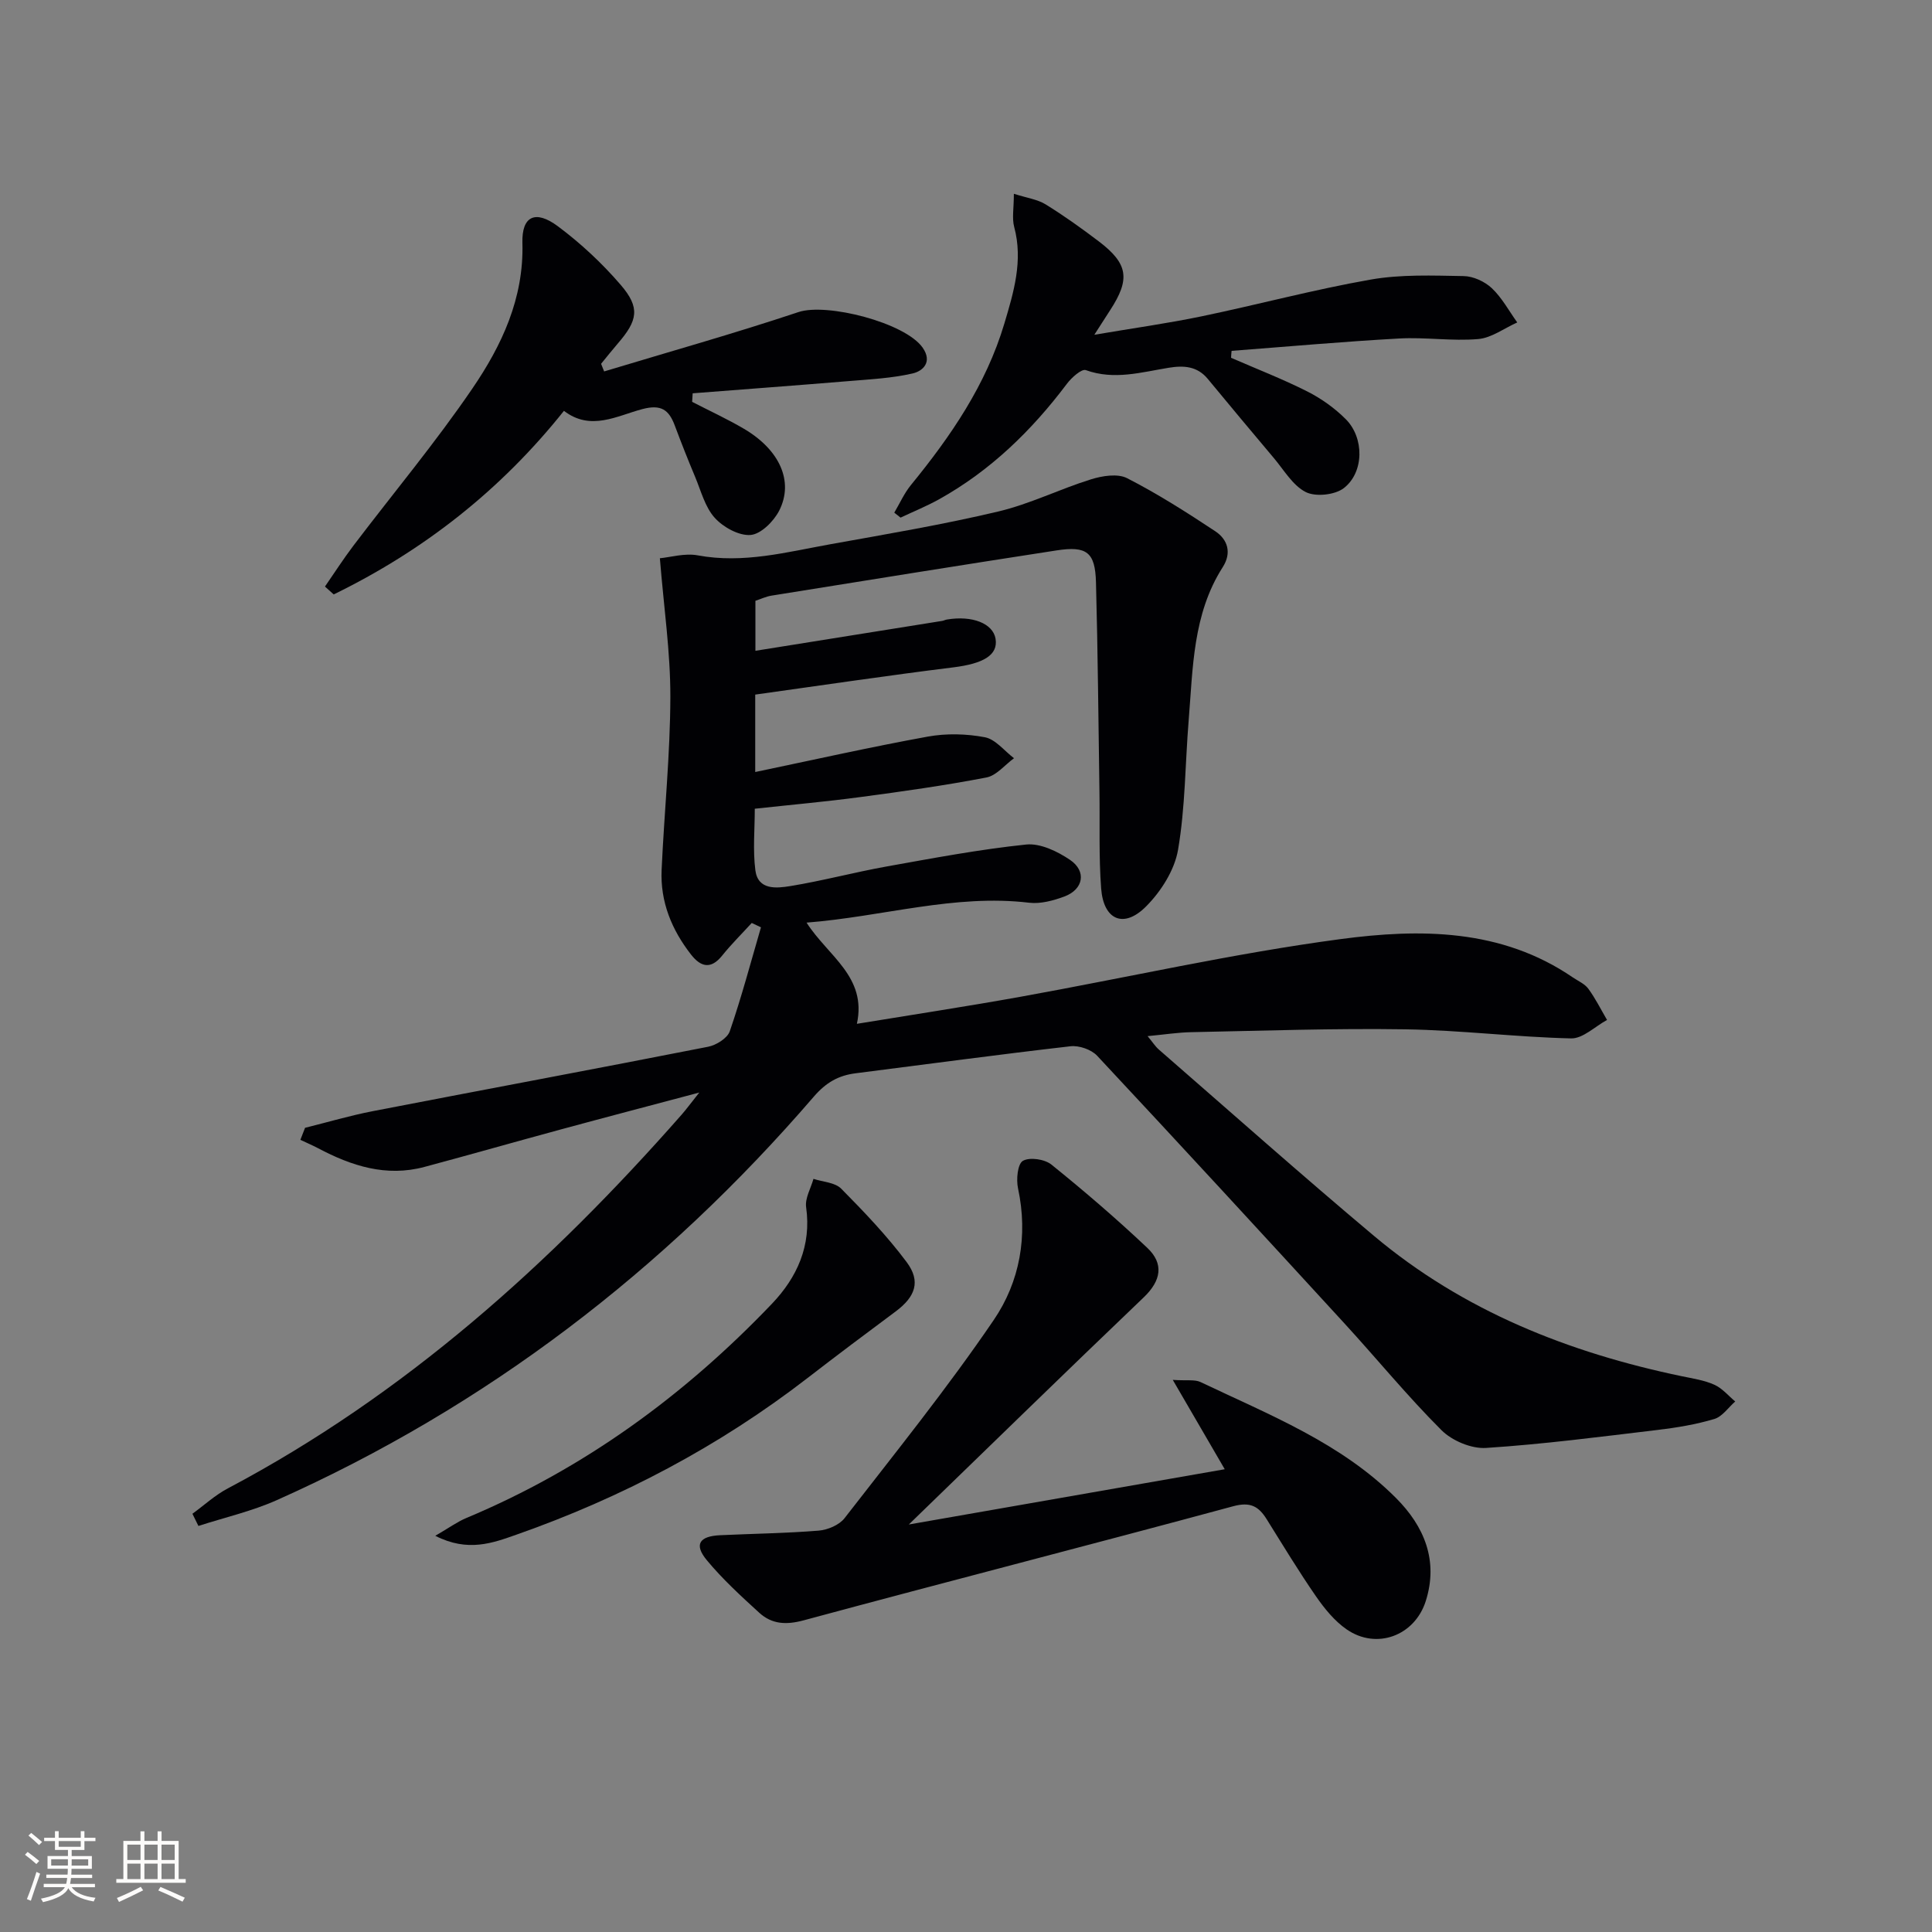 <svg enable-background="new 0 0 400 400" viewBox="0 0 400 400" xmlns="http://www.w3.org/2000/svg"><rect x="0" y="0" width="400" height="400" fill="#808080" stroke="none"/><g fill="#010104"><path d="m39.84 313.41c2.43-1.77 4.69-3.86 7.32-5.25 36.6-19.36 66.79-46.49 93.92-77.33.96-1.09 1.82-2.27 3.7-4.63-10.48 2.79-19.55 5.16-28.6 7.62-9.45 2.56-18.86 5.25-28.31 7.78-7.9 2.12-15.09-.2-22.01-3.87-1.2-.63-2.45-1.16-3.67-1.74.32-.83.65-1.66.97-2.49 4.68-1.16 9.32-2.54 14.04-3.45 23.13-4.48 46.29-8.78 69.4-13.33 1.69-.33 3.99-1.76 4.49-3.2 2.44-7.08 4.36-14.34 6.46-21.53-.64-.3-1.28-.6-1.91-.9-2.05 2.24-4.22 4.39-6.12 6.75-2.35 2.93-4.44 2.36-6.45-.21-4.01-5.14-6.39-10.95-6.09-17.53.54-11.95 1.78-23.88 1.81-35.82.02-9.25-1.35-18.5-2.17-28.7 2.17-.2 5.14-1.1 7.84-.6 9.46 1.76 18.47-.69 27.56-2.32 11.59-2.08 23.22-4.05 34.66-6.76 6.56-1.55 12.73-4.65 19.2-6.66 2.34-.73 5.51-1.24 7.47-.24 6.31 3.23 12.34 7.07 18.26 10.99 2.59 1.72 3.44 4.48 1.54 7.44-6.21 9.72-6.16 20.84-7.05 31.74-.73 8.93-.69 17.99-2.2 26.78-.72 4.21-3.54 8.64-6.64 11.74-4.61 4.62-8.79 2.79-9.28-3.75-.5-6.63-.25-13.32-.35-19.98-.22-14.47-.33-28.94-.72-43.41-.17-6.23-1.9-7.56-8.18-6.59-19.68 3.03-39.34 6.2-59 9.36-1.12.18-2.19.69-3.33 1.07v10.35c13.15-2.1 25.91-4.14 38.67-6.19.33-.05.63-.23.96-.28 5.27-.89 9.56.81 10.09 3.98.56 3.39-2.55 5.15-8.74 5.92-13.64 1.69-27.24 3.72-41.02 5.64v16.03c12.06-2.52 23.83-5.17 35.7-7.33 3.84-.7 8.01-.6 11.85.13 2.2.42 4.03 2.83 6.03 4.34-1.89 1.38-3.63 3.59-5.71 3.99-8.63 1.66-17.36 2.89-26.08 4.05-7.07.95-14.18 1.58-21.88 2.42 0 4.24-.42 8.55.12 12.74.54 4.16 4.4 3.73 7.19 3.28 6.7-1.09 13.28-2.86 19.96-4.06 9.61-1.72 19.22-3.54 28.92-4.55 2.92-.3 6.47 1.41 9.08 3.18 3.47 2.35 2.78 6.11-1.16 7.58-2.29.85-4.94 1.57-7.3 1.29-15.48-1.84-30.24 2.87-46.09 4.12 4.45 6.95 12.54 11.19 10.42 20.95 11.45-1.88 22.72-3.59 33.93-5.61 22.05-3.97 43.96-8.96 66.14-11.92 16.48-2.2 33.35-2.21 48.15 7.92 1.1.75 2.46 1.32 3.21 2.34 1.48 2.02 2.61 4.3 3.88 6.47-2.48 1.34-5 3.88-7.45 3.82-11.44-.27-22.85-1.7-34.28-1.88-14.77-.23-29.55.3-44.33.59-2.78.05-5.54.49-9.06.82 1.03 1.24 1.58 2.13 2.34 2.79 14.81 12.89 29.49 25.94 44.53 38.57 18.51 15.55 40.31 24.17 63.76 29.06 2.27.47 4.63.82 6.72 1.76 1.63.73 2.89 2.28 4.31 3.46-1.43 1.25-2.68 3.14-4.34 3.63-3.79 1.13-7.76 1.79-11.7 2.26-11.83 1.41-23.66 2.96-35.54 3.73-3.04.2-7.05-1.49-9.24-3.68-7.05-7.04-13.38-14.79-20.12-22.14-16.99-18.52-34.01-37.02-51.17-55.38-1.21-1.29-3.75-2.17-5.53-1.96-14.84 1.7-29.64 3.71-44.46 5.59-3.57.45-6.15 1.91-8.68 4.85-30.96 35.93-67.79 64.17-111.2 83.54-5.16 2.3-10.79 3.58-16.2 5.33-.43-.87-.84-1.7-1.24-2.52z"/><path d="m188.16 315.63c21.54-3.77 43.2-7.55 65.41-11.44-3.62-6.22-6.88-11.83-10.76-18.5 2.93.2 4.55-.12 5.75.45 14.22 6.78 29.1 12.6 40.49 24.03 5.78 5.8 8.82 12.9 6.13 21.34-2.29 7.16-10.18 10.12-16.38 5.83-2.51-1.74-4.59-4.31-6.35-6.85-3.59-5.19-6.86-10.61-10.21-15.97-1.66-2.65-3.37-3.63-6.91-2.67-29.61 8.01-59.32 15.62-88.93 23.62-3.66.99-6.6.81-9.22-1.58-3.79-3.46-7.61-6.96-10.86-10.89-2.66-3.22-1.55-4.95 2.77-5.15 6.8-.32 13.62-.4 20.4-.95 1.87-.15 4.25-1.15 5.36-2.57 10.5-13.54 21.28-26.91 30.91-41.06 5.37-7.89 7.12-17.4 5.01-27.24-.4-1.84-.09-5.05 1.01-5.69 1.41-.81 4.52-.35 5.91.78 6.82 5.5 13.48 11.22 19.85 17.24 3.48 3.29 2.86 6.79-.73 10.23-16.21 15.49-32.25 31.15-48.65 47.04z"/><path d="m125.08 76.9c13.43-4.06 26.94-7.85 40.24-12.29 5.83-1.95 22.11 2.18 25.72 7.39 2.06 2.97.02 4.84-2.1 5.32-4.3.99-8.78 1.21-13.2 1.58-10.77.89-21.56 1.69-32.33 2.53-.04.59-.07 1.18-.11 1.77 3.59 1.85 7.28 3.55 10.75 5.59 7.38 4.35 10.35 10.9 7.27 16.94-1.13 2.21-3.78 4.86-5.92 5.03-2.42.19-5.67-1.61-7.43-3.56-2-2.22-2.83-5.54-4.04-8.44-1.48-3.52-2.88-7.07-4.22-10.65-1.22-3.27-2.83-4.44-6.72-3.41-5.24 1.38-10.7 4.62-16.23.36-13.16 16.51-29.12 28.96-47.67 38.01-.6-.54-1.21-1.09-1.81-1.63 1.95-2.82 3.81-5.72 5.88-8.45 8.23-10.85 16.98-21.32 24.64-32.55 6.08-8.91 10.68-18.66 10.36-30.13-.16-5.58 2.69-6.92 7.32-3.48 4.74 3.53 9.18 7.67 13.03 12.15 4.06 4.72 3.55 7.35-.61 12.15-1.18 1.37-2.3 2.79-3.45 4.19.21.53.42 1.05.63 1.58z"/><path d="m254.88 74.08c5.26 2.29 10.63 4.37 15.75 6.95 2.91 1.47 5.71 3.46 8.01 5.77 3.82 3.84 3.81 10.95-.39 14.24-1.84 1.44-5.85 1.87-7.9.84-2.72-1.38-4.54-4.6-6.66-7.1-4.58-5.42-9.11-10.87-13.63-16.33-2.18-2.64-4.96-2.82-8.08-2.31-5.67.92-11.3 2.61-17.17.49-.87-.32-2.96 1.55-3.92 2.83-7.29 9.68-15.81 17.98-26.46 23.91-2.57 1.43-5.32 2.54-7.98 3.8-.43-.34-.87-.69-1.3-1.03 1.13-1.91 2.05-4 3.44-5.71 8.26-10.11 15.57-20.76 19.35-33.44 1.94-6.51 3.91-13.02 2.04-19.99-.49-1.82-.07-3.89-.07-6.88 2.72.87 4.87 1.15 6.55 2.18 3.81 2.35 7.47 4.97 11.04 7.68 6.09 4.63 6.54 7.81 2.33 14.26-.89 1.36-1.75 2.72-3.26 5.07 8.06-1.37 15.19-2.36 22.22-3.82 11.68-2.43 23.23-5.54 34.96-7.6 6.29-1.11 12.86-.84 19.29-.73 1.99.03 4.37 1.13 5.84 2.52 2.1 1.99 3.53 4.68 5.25 7.08-2.7 1.2-5.33 3.21-8.1 3.44-5.4.46-10.91-.42-16.33-.12-11.58.64-23.14 1.68-34.71 2.56-.06.48-.09.96-.11 1.44z"/><path d="m90.12 317.97c2.88-1.67 4.56-2.9 6.42-3.68 24.33-10.18 45.16-25.38 63.28-44.36 5.18-5.43 8.21-12 7.08-19.99-.26-1.85.97-3.91 1.52-5.87 1.95.64 4.45.73 5.74 2.03 4.77 4.82 9.5 9.78 13.55 15.2 2.99 4 1.8 7.19-2.27 10.22-6.11 4.54-12.2 9.11-18.23 13.77-18.31 14.15-38.53 24.8-60.3 32.45-4.85 1.7-10.02 3.69-16.79.23z"/></g><path d="m5.17 384 .55-.58c.85.61 1.65 1.24 2.4 1.87l-.59.64c-.83-.73-1.62-1.38-2.36-1.93m1.22 9.53-.82-.34c.71-1.76 1.37-3.64 1.98-5.63.24.13.5.25.76.36-.6 1.67-1.24 3.54-1.92 5.61m-.5-13.5.57-.54c.56.44 1.31 1.06 2.26 1.87l-.64.64c-.68-.66-1.41-1.32-2.19-1.97m3.25.46h2.24v-1.36h.77v1.36h4.57v-1.36h.76v1.36h2.28v.69h-2.28v1.84h-2.64v1.26h4.18v2.64h-4.21c0 .45-.02.86-.05 1.21h4.32v.69h-4.38c-.04.34-.1.75-.19 1.22h5.15v.69h-4.82c.87 1.19 2.51 1.92 4.93 2.19-.17.31-.3.57-.37.76-2.77-.49-4.52-1.41-5.26-2.76-.56 1.26-2.3 2.23-5.24 2.9-.12-.25-.26-.48-.43-.72 2.73-.55 4.38-1.34 4.96-2.38h-4.38v-.69h4.65c.1-.38.17-.79.21-1.22h-4.32v-.69h4.4c.03-.34.05-.75.05-1.21h-4.2v-2.64h4.23v-1.26h-2.69v-1.84h-2.24zm1.46 4.46v1.29h3.45c.01-.4.02-.57.01-.53v-.32-.45h-3.46zm1.55-2.59h4.57v-1.19h-4.57zm6.11 2.59h-3.42v.77c-.01.19-.01.37-.02.53h3.44z" fill="#fcfbfa"/><path d="m32.63 379.16h.82v1.98h3.54v7.89h1.46v.78h-14.37v-.78h1.46v-7.89h3.54v-1.98h.82v1.98h2.73zm-3.49 11.48.5.73c-1.61.82-3.28 1.63-5 2.41-.13-.27-.28-.55-.44-.82 1.75-.72 3.4-1.49 4.94-2.32m-2.78-5.55h2.73v-3.18h-2.73zm0 3.95h2.73v-3.2h-2.73zm3.54-3.95h2.73v-3.18h-2.73zm0 3.95h2.73v-3.2h-2.73zm7.89 4.68c-1.84-.92-3.51-1.7-5.02-2.32l.45-.73c1.89.8 3.57 1.55 5.04 2.23zm-1.62-11.81h-2.73v3.18h2.73zm-2.73 7.13h2.73v-3.2h-2.73z" fill="#fcfbfa"/></svg>
